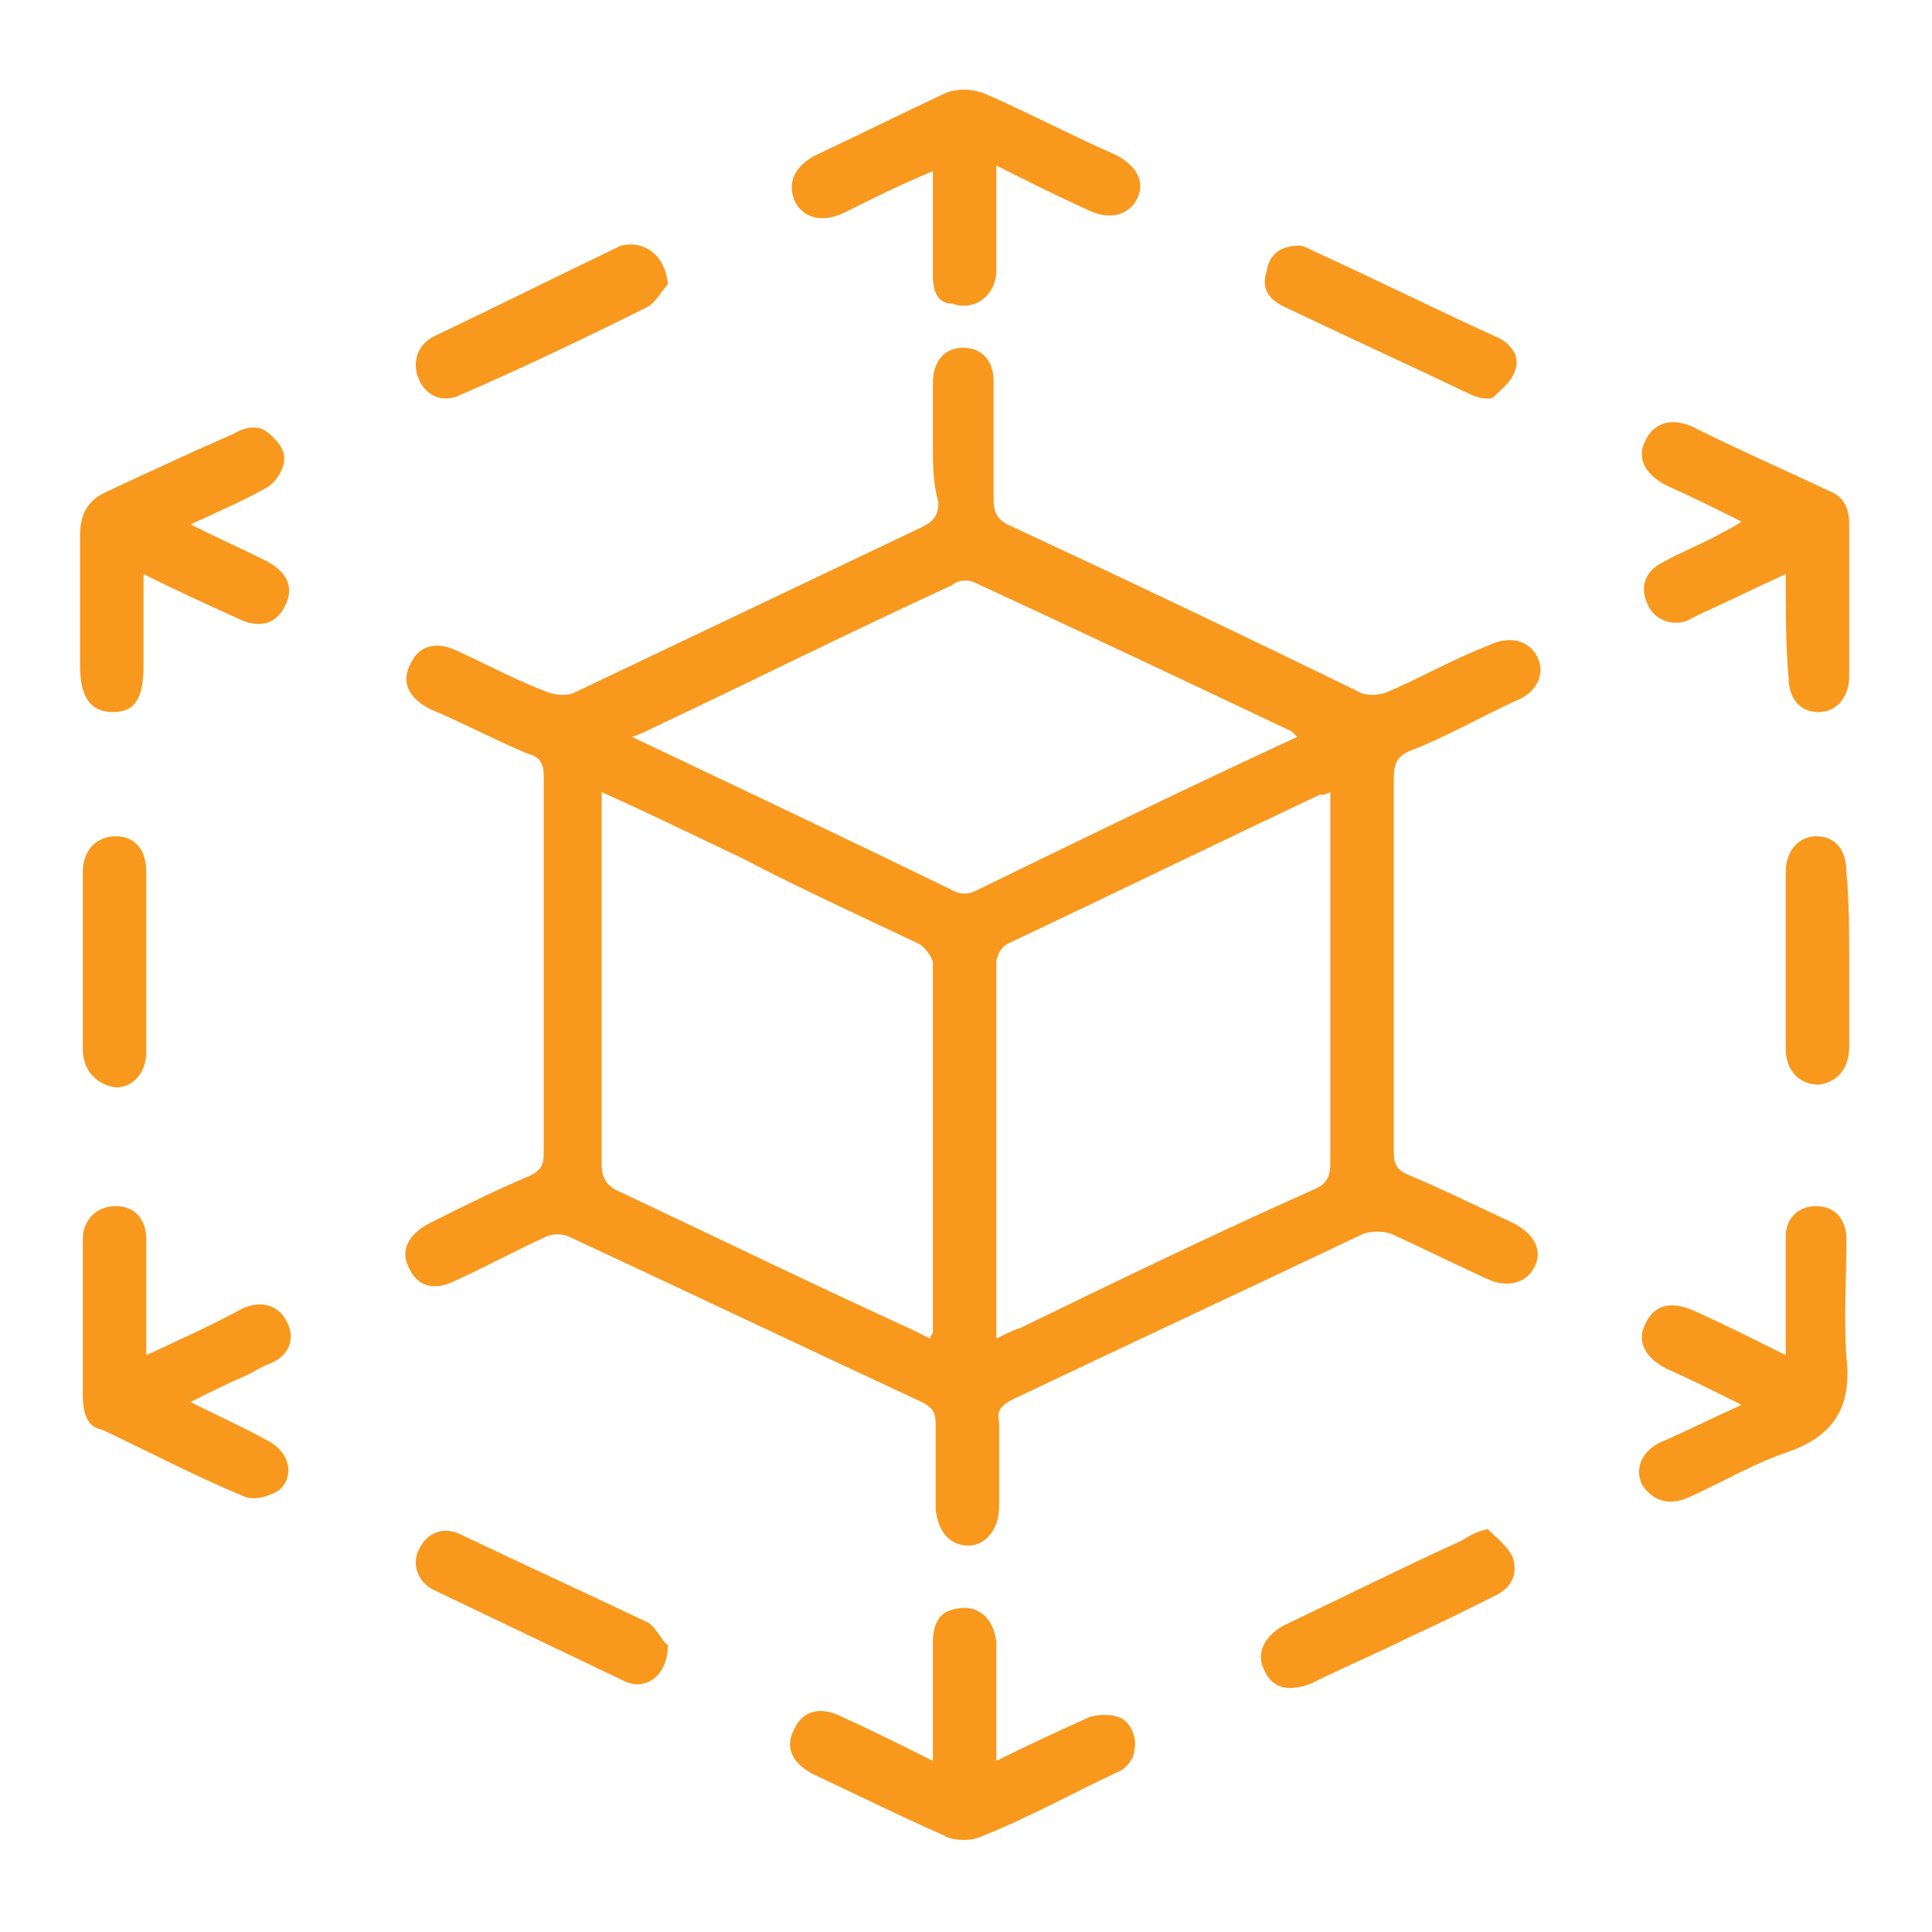 <?xml version="1.0" encoding="utf-8"?>
<!-- Generator: Adobe Illustrator 28.1.0, SVG Export Plug-In . SVG Version: 6.00 Build 0)  -->
<svg version="1.1" id="Layer_1" xmlns="http://www.w3.org/2000/svg" xmlns:xlink="http://www.w3.org/1999/xlink" x="0px" y="0px"
	 viewBox="0 0 70 70" style="enable-background:new 0 0 70 70;" xml:space="preserve">
<style type="text/css">
	.st0{fill:#F8981D;}
</style>
<g>
	<path class="st0" d="M33.8,16.1c0-0.7,0-1.5,0-2.2c0-0.8,0.4-1.3,1.1-1.3c0.7,0,1.1,0.5,1.1,1.2c0,1.4,0,2.9,0,4.3
		c0,0.4,0.1,0.7,0.5,0.9c4.3,2,8.5,4,12.8,6.1c0.2,0.1,0.6,0.1,0.9,0c1.2-0.5,2.4-1.2,3.7-1.7c0.8-0.4,1.5-0.2,1.8,0.4
		s0,1.3-0.8,1.6c-1.3,0.6-2.5,1.3-3.8,1.8c-0.5,0.2-0.6,0.5-0.6,1c0,4.5,0,9,0,13.5c0,0.5,0.1,0.7,0.6,0.9c1.2,0.5,2.4,1.1,3.7,1.7
		c0.8,0.4,1.1,1,0.8,1.6s-1,0.8-1.8,0.4c-1.1-0.5-2.3-1.1-3.4-1.6c-0.3-0.1-0.7-0.1-1,0c-4.2,2-8.5,4-12.7,6
		c-0.4,0.2-0.6,0.4-0.5,0.8c0,1,0,2,0,3.1c0,0.8-0.5,1.4-1.1,1.4c-0.7,0-1.1-0.5-1.2-1.3c0-1,0-2.1,0-3.1c0-0.4-0.1-0.6-0.5-0.8
		c-4.3-2-8.5-4-12.8-6c-0.2-0.1-0.6-0.1-0.8,0c-1.1,0.5-2.2,1.1-3.3,1.6c-0.8,0.4-1.4,0.2-1.7-0.5c-0.3-0.6,0-1.2,0.8-1.6
		c1.2-0.6,2.4-1.2,3.6-1.7c0.4-0.2,0.5-0.4,0.5-0.8c0-4.6,0-9.2,0-13.7c0-0.5-0.2-0.7-0.6-0.8c-1.2-0.5-2.3-1.1-3.5-1.6
		c-0.8-0.4-1.1-1-0.7-1.7c0.3-0.6,0.9-0.8,1.7-0.4c1.1,0.5,2.2,1.1,3.3,1.5c0.3,0.1,0.7,0.1,0.9,0c4.2-2,8.4-4,12.6-6
		c0.4-0.2,0.6-0.4,0.6-0.9C33.8,17.5,33.8,16.8,33.8,16.1z M36.1,48.5c0.4-0.2,0.6-0.3,0.9-0.4c3.5-1.7,7-3.4,10.6-5
		c0.5-0.2,0.6-0.5,0.6-1c0-4.2,0-8.5,0-12.7c0-0.2,0-0.4,0-0.7c-0.2,0.1-0.3,0.1-0.4,0.1c-3.8,1.8-7.5,3.6-11.3,5.4
		c-0.2,0.1-0.4,0.4-0.4,0.7c0,1.4,0,2.8,0,4.3C36.1,42.3,36.1,45.3,36.1,48.5z M21.8,28.7c0,4.6,0,9,0,13.5c0,0.5,0.2,0.8,0.7,1
		c3.6,1.7,7.1,3.4,10.6,5c0.2,0.1,0.4,0.2,0.6,0.3c0-0.1,0.1-0.2,0.1-0.2c0-4.5,0-9,0-13.4c0-0.2-0.3-0.6-0.5-0.7
		c-2.1-1-4.3-2-6.4-3.1C25.2,30.3,23.6,29.5,21.8,28.7z M47,26.7c-0.1-0.1-0.2-0.2-0.2-0.2c-3.8-1.8-7.6-3.6-11.5-5.4
		c-0.2-0.1-0.6-0.1-0.8,0.1c-3.7,1.7-7.3,3.5-10.9,5.2c-0.2,0.1-0.4,0.2-0.7,0.3c4,1.9,7.8,3.7,11.7,5.6c0.2,0.1,0.5,0.1,0.7,0
		C39.2,30.4,43.1,28.5,47,26.7z"/>
	<path class="st0" d="M36.1,63.8c1.2-0.6,2.3-1.1,3.4-1.6c0.4-0.1,0.9-0.1,1.2,0.1c0.3,0.2,0.5,0.7,0.4,1.1c0,0.3-0.3,0.7-0.6,0.8
		c-1.7,0.8-3.3,1.7-5.1,2.4c-0.3,0.1-0.9,0.1-1.2-0.1c-1.6-0.7-3.2-1.5-4.7-2.2c-0.8-0.4-1.1-1-0.7-1.7c0.3-0.6,0.9-0.8,1.7-0.4
		c1.1,0.5,2.1,1,3.3,1.6c0-1.5,0-2.9,0-4.3c0-0.6,0.2-1.1,0.8-1.2c0.8-0.2,1.4,0.3,1.5,1.2c0,1.2,0,2.4,0,3.6
		C36.1,63.2,36.1,63.4,36.1,63.8z"/>
	<path class="st0" d="M5.3,49.1c1.3-0.6,2.4-1.1,3.5-1.7c0.7-0.3,1.3-0.1,1.6,0.5s0.1,1.2-0.6,1.5c-0.3,0.1-0.6,0.3-0.8,0.4
		c-0.7,0.3-1.3,0.6-2.1,1c1,0.5,1.9,0.9,2.8,1.4c0.8,0.4,1,1.3,0.4,1.8c-0.3,0.2-0.9,0.4-1.3,0.2c-1.7-0.7-3.4-1.6-5.1-2.4
		C3.1,51.7,3,51.1,3,50.5c0-1.9,0-3.7,0-5.6c0-0.7,0.5-1.2,1.2-1.2s1.1,0.5,1.1,1.2C5.3,46.3,5.3,47.7,5.3,49.1z"/>
	<path class="st0" d="M63.1,50.9c-1-0.5-1.8-0.9-2.7-1.3c-0.8-0.4-1.1-1-0.8-1.6c0.3-0.7,0.9-0.9,1.8-0.5c1.1,0.5,2.1,1,3.3,1.6
		c0-1.2,0-2.2,0-3.3c0-0.3,0-0.7,0-1c0-0.7,0.5-1.1,1.1-1.1c0.7,0,1.1,0.5,1.1,1.2c0,1.4-0.1,2.9,0,4.3c0.2,1.7-0.4,2.8-2.1,3.4
		c-1.2,0.4-2.4,1.1-3.5,1.6c-0.8,0.4-1.4,0.2-1.8-0.4c-0.3-0.6,0-1.3,0.8-1.6C61.2,51.8,62,51.4,63.1,50.9z"/>
	<path class="st0" d="M33.8,6.2c-1.2,0.5-2.2,1-3.2,1.5c-0.8,0.4-1.5,0.2-1.8-0.4c-0.3-0.7,0-1.3,0.8-1.7c1.5-0.7,3.1-1.5,4.6-2.2
		c0.4-0.2,1-0.2,1.5,0c1.6,0.7,3.1,1.5,4.7,2.2c0.8,0.4,1.1,1,0.8,1.6s-1,0.8-1.8,0.4c-1.1-0.5-2.1-1-3.3-1.6c0,1.4,0,2.6,0,3.8
		c0,0.9-0.8,1.5-1.6,1.2c-0.5,0-0.7-0.4-0.7-1C33.8,8.8,33.8,7.6,33.8,6.2z"/>
	<path class="st0" d="M6.9,19c1,0.5,1.9,0.9,2.7,1.3s1.1,1,0.7,1.7c-0.3,0.6-0.9,0.8-1.7,0.4c-1.1-0.5-2.2-1-3.4-1.6
		c0,1.2,0,2.3,0,3.3c0,1.2-0.3,1.7-1.1,1.7s-1.2-0.5-1.2-1.7c0-1.6,0-3.1,0-4.7c0-0.8,0.3-1.3,1-1.6c1.5-0.7,3-1.4,4.6-2.1
		c0.3-0.2,0.8-0.3,1.1-0.1s0.7,0.6,0.7,1s-0.3,0.9-0.7,1.1C8.9,18.1,8,18.5,6.9,19z"/>
	<path class="st0" d="M64.7,20.8c-1.1,0.5-2.1,1-3,1.4c-0.2,0.1-0.4,0.2-0.6,0.3c-0.6,0.2-1.2-0.1-1.4-0.6c-0.3-0.6-0.1-1.2,0.5-1.5
		c0.7-0.4,1.5-0.7,2.2-1.1c0.2-0.1,0.4-0.2,0.7-0.4c-1-0.5-1.8-0.9-2.7-1.3c-0.8-0.4-1.1-1-0.8-1.6c0.3-0.7,1-0.9,1.8-0.5
		c1.6,0.8,3.2,1.5,4.9,2.3C66.8,18,67,18.4,67,19c0,1.8,0,3.6,0,5.5c0,0.8-0.5,1.3-1.1,1.3c-0.7,0-1.1-0.5-1.1-1.3
		C64.7,23.4,64.7,22.2,64.7,20.8z"/>
	<path class="st0" d="M53.9,55.4c0.3,0.3,0.7,0.6,0.9,1c0.2,0.6,0,1.1-0.6,1.4c-1,0.5-2,1-3.1,1.5c-1.2,0.6-2.4,1.1-3.6,1.7
		c-0.8,0.3-1.4,0.2-1.7-0.5c-0.3-0.6,0-1.2,0.7-1.6c2.1-1,4.3-2.1,6.5-3.1C53.3,55.6,53.5,55.5,53.9,55.4z"/>
	<path class="st0" d="M47.1,8.9c0.1,0,0.3,0.1,0.5,0.2c2.2,1,4.4,2.1,6.6,3.1c0.5,0.2,0.9,0.7,0.7,1.2c-0.1,0.4-0.5,0.7-0.8,1
		c-0.2,0.1-0.6,0-0.8-0.1c-2.3-1.1-4.5-2.1-6.8-3.2c-0.6-0.3-0.8-0.7-0.6-1.3C46,9.2,46.4,8.9,47.1,8.9z"/>
	<path class="st0" d="M24.2,10.3c-0.2,0.2-0.4,0.6-0.7,0.8c-2.2,1.1-4.5,2.2-6.8,3.2c-0.6,0.3-1.2,0.1-1.5-0.5s-0.1-1.3,0.5-1.6
		c2.3-1.1,4.5-2.2,6.8-3.3C23.3,8.7,24.1,9.2,24.2,10.3z"/>
	<path class="st0" d="M24.2,59.6c0,1.1-0.8,1.7-1.6,1.3c-2.3-1.1-4.6-2.2-6.9-3.3c-0.6-0.3-0.8-1-0.5-1.5c0.3-0.6,0.9-0.8,1.5-0.5
		c2.3,1.1,4.5,2.1,6.8,3.2C23.8,59,24,59.5,24.2,59.6z"/>
	<path class="st0" d="M5.3,34.8c0,1.1,0,2.2,0,3.3c0,0.8-0.5,1.3-1.1,1.3C3.5,39.3,3,38.8,3,38c0-2.1,0-4.3,0-6.4
		c0-0.8,0.5-1.3,1.2-1.3s1.1,0.5,1.1,1.3C5.3,32.7,5.3,33.7,5.3,34.8z"/>
	<path class="st0" d="M67,34.8c0,1,0,2.1,0,3.1c0,0.8-0.4,1.3-1.1,1.4c-0.7,0-1.2-0.5-1.2-1.3c0-2.1,0-4.3,0-6.4
		c0-0.8,0.5-1.3,1.1-1.3c0.7,0,1.1,0.5,1.1,1.3C67,32.7,67,33.8,67,34.8z"/>
</g>
</svg>
